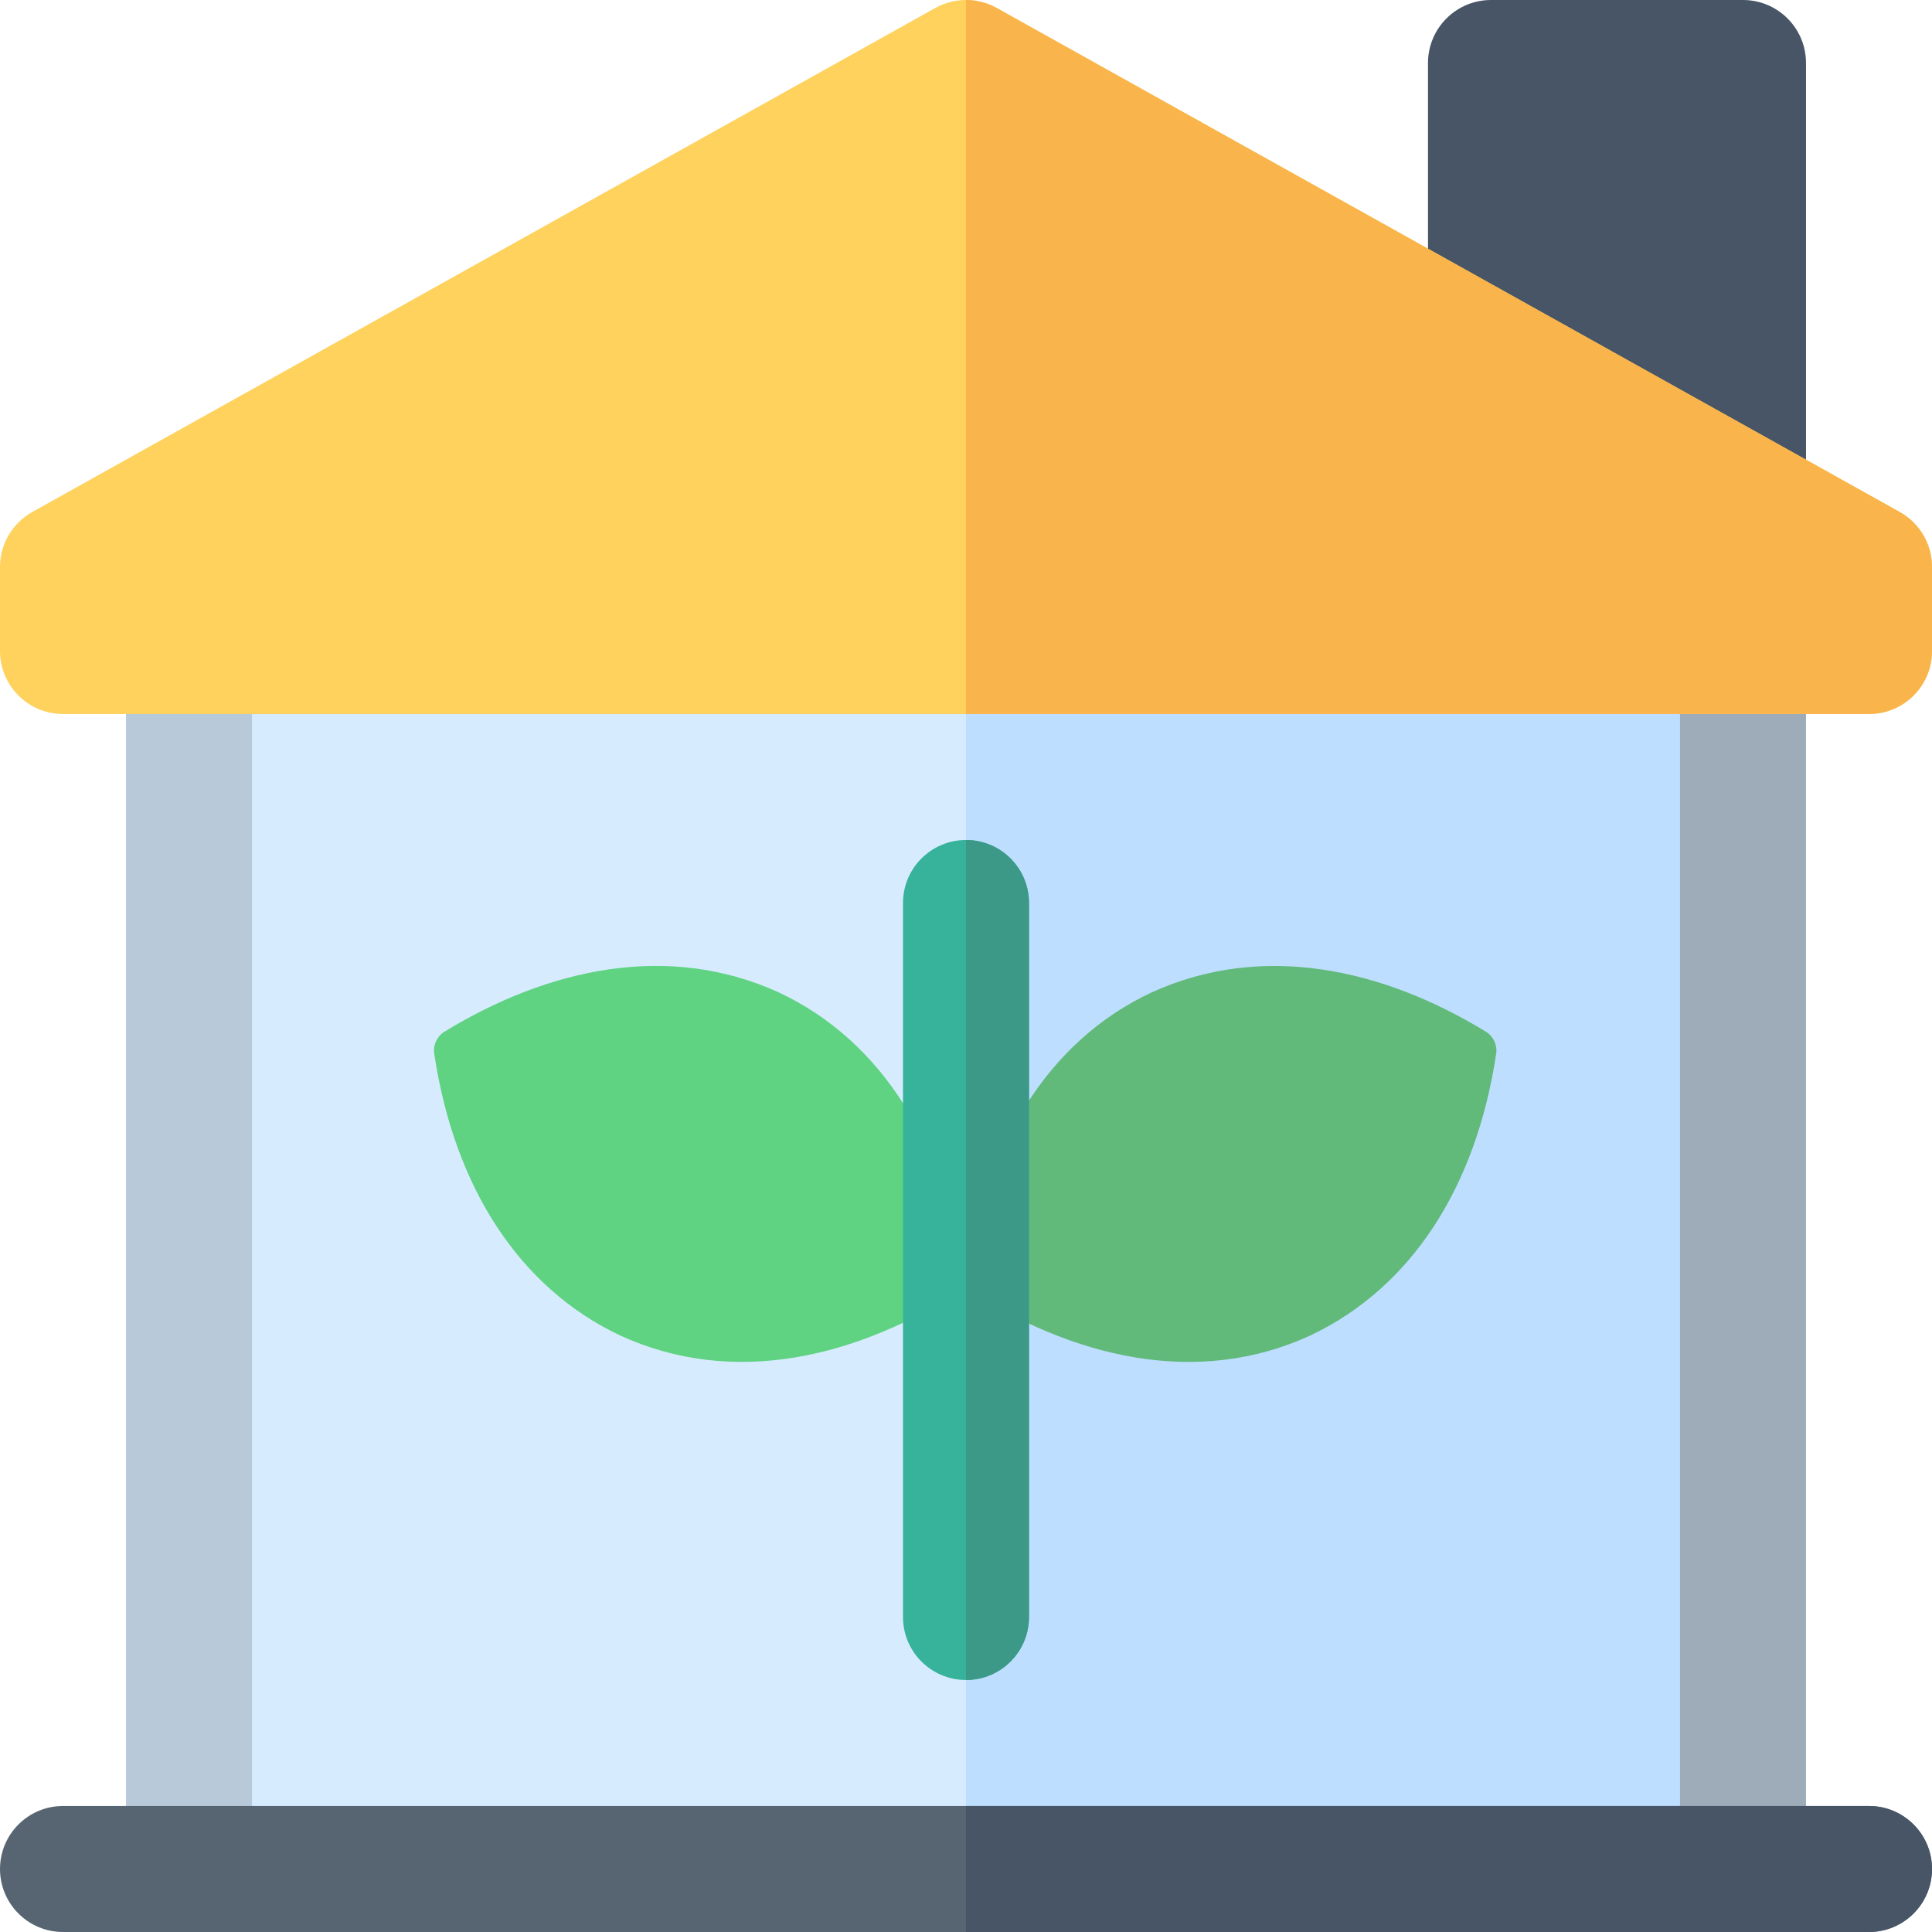 <?xml version="1.0" encoding="iso-8859-1"?>
<!-- Uploaded to: SVG Repo, www.svgrepo.com, Generator: SVG Repo Mixer Tools -->
<svg version="1.1" id="Layer_1" xmlns="http://www.w3.org/2000/svg" xmlns:xlink="http://www.w3.org/1999/xlink" 
	 viewBox="0 0 512 512" xml:space="preserve">
<path style="fill:#485566;" d="M461.913,148.37c-2.805,0-5.609-0.707-8.141-2.119l-66.783-37.288
	c-5.284-2.952-8.555-8.528-8.555-14.576v-77.69C378.435,7.473,385.913,0,395.131,0h66.783c9.217,0,16.696,7.473,16.696,16.696
	v114.979c0,5.924-3.141,11.402-8.239,14.397C467.761,147.603,464.837,148.37,461.913,148.37z"/>
<path style="fill:#B8C9D9;" d="M461.913,495.305H50.087c-9.217,0-16.696-7.473-16.696-16.696V172.522
	c0-9.223,7.479-16.696,16.696-16.696h411.826c9.217,0,16.696,7.473,16.696,16.696v306.087
	C478.609,487.832,471.13,495.305,461.913,495.305z"/>
<rect x="66.783" y="189.218" style="fill:#D7EBFF;" width="378.435" height="289.391"/>
<path style="fill:#9EACBA;" d="M461.913,155.826H256v339.478h205.913c9.217,0,16.696-7.473,16.696-16.696V172.522
	C478.609,163.299,471.13,155.826,461.913,155.826z"/>
<rect x="256" y="189.218" style="fill:#BDDEFF;" width="189.217" height="289.391"/>
<path style="fill:#576573;" d="M495.304,512H16.696C7.479,512,0,504.527,0,495.305s7.479-16.696,16.696-16.696h478.609
	c9.217,0,16.696,7.473,16.696,16.696S504.522,512,495.304,512z"/>
<path style="fill:#485566;" d="M495.304,478.609H256V512h239.304c9.217,0,16.696-7.473,16.696-16.696
	S504.522,478.609,495.304,478.609z"/>
<path style="fill:#FFD15D;" d="M495.304,189.218H16.696C7.479,189.218,0,181.745,0,172.522v-22.261
	c0-6.049,3.271-11.63,8.555-14.576L247.859,2.12c5.065-2.826,11.217-2.826,16.283,0l239.282,133.554
	c5.294,2.946,8.576,8.528,8.576,14.588v22.261C512,181.745,504.522,189.218,495.304,189.218z"/>
<path style="fill:#F9B54C;" d="M495.304,189.218c9.217,0,16.696-7.473,16.696-16.696v-22.261c0-6.059-3.282-11.641-8.576-14.586
	L264.141,2.12C261.609,0.707,258.805,0,256,0v189.217H495.304z"/>
<path style="fill:#5FD382;" d="M164.009,353.756c-26.273-12.546-43.608-38.964-48.939-74.561c-0.336-2.242,0.759-4.589,2.692-5.772
	c27.43-16.785,59.233-23.801,88.577-10.446c27.26,12.732,44.866,40.575,49.443,78.318
	C227.586,359.675,194.454,367.919,164.009,353.756z"/>
<path style="fill:#61B97A;" d="M255.783,341.303c4.577-37.743,22.127-65.559,49.442-78.318c29.313-13.34,61.166-6.337,88.587,10.449
	c1.933,1.183,3.029,3.532,2.692,5.773c-5.337,35.591-22.63,61.982-48.948,74.557C317.123,367.948,283.912,359.636,255.783,341.303z"
	/>
<path style="fill:#36B39A;" d="M256,445.218c-9.217,0-16.696-7.473-16.696-16.696V239.305c0-9.223,7.479-16.696,16.696-16.696
	c9.217,0,16.696,7.473,16.696,16.696v189.217C272.696,437.745,265.217,445.218,256,445.218z"/>
<path style="fill:#3D9987;" d="M272.696,428.522V239.305c0-9.223-7.479-16.696-16.696-16.696v222.609
	C265.217,445.218,272.696,437.745,272.696,428.522z"/>
</svg>